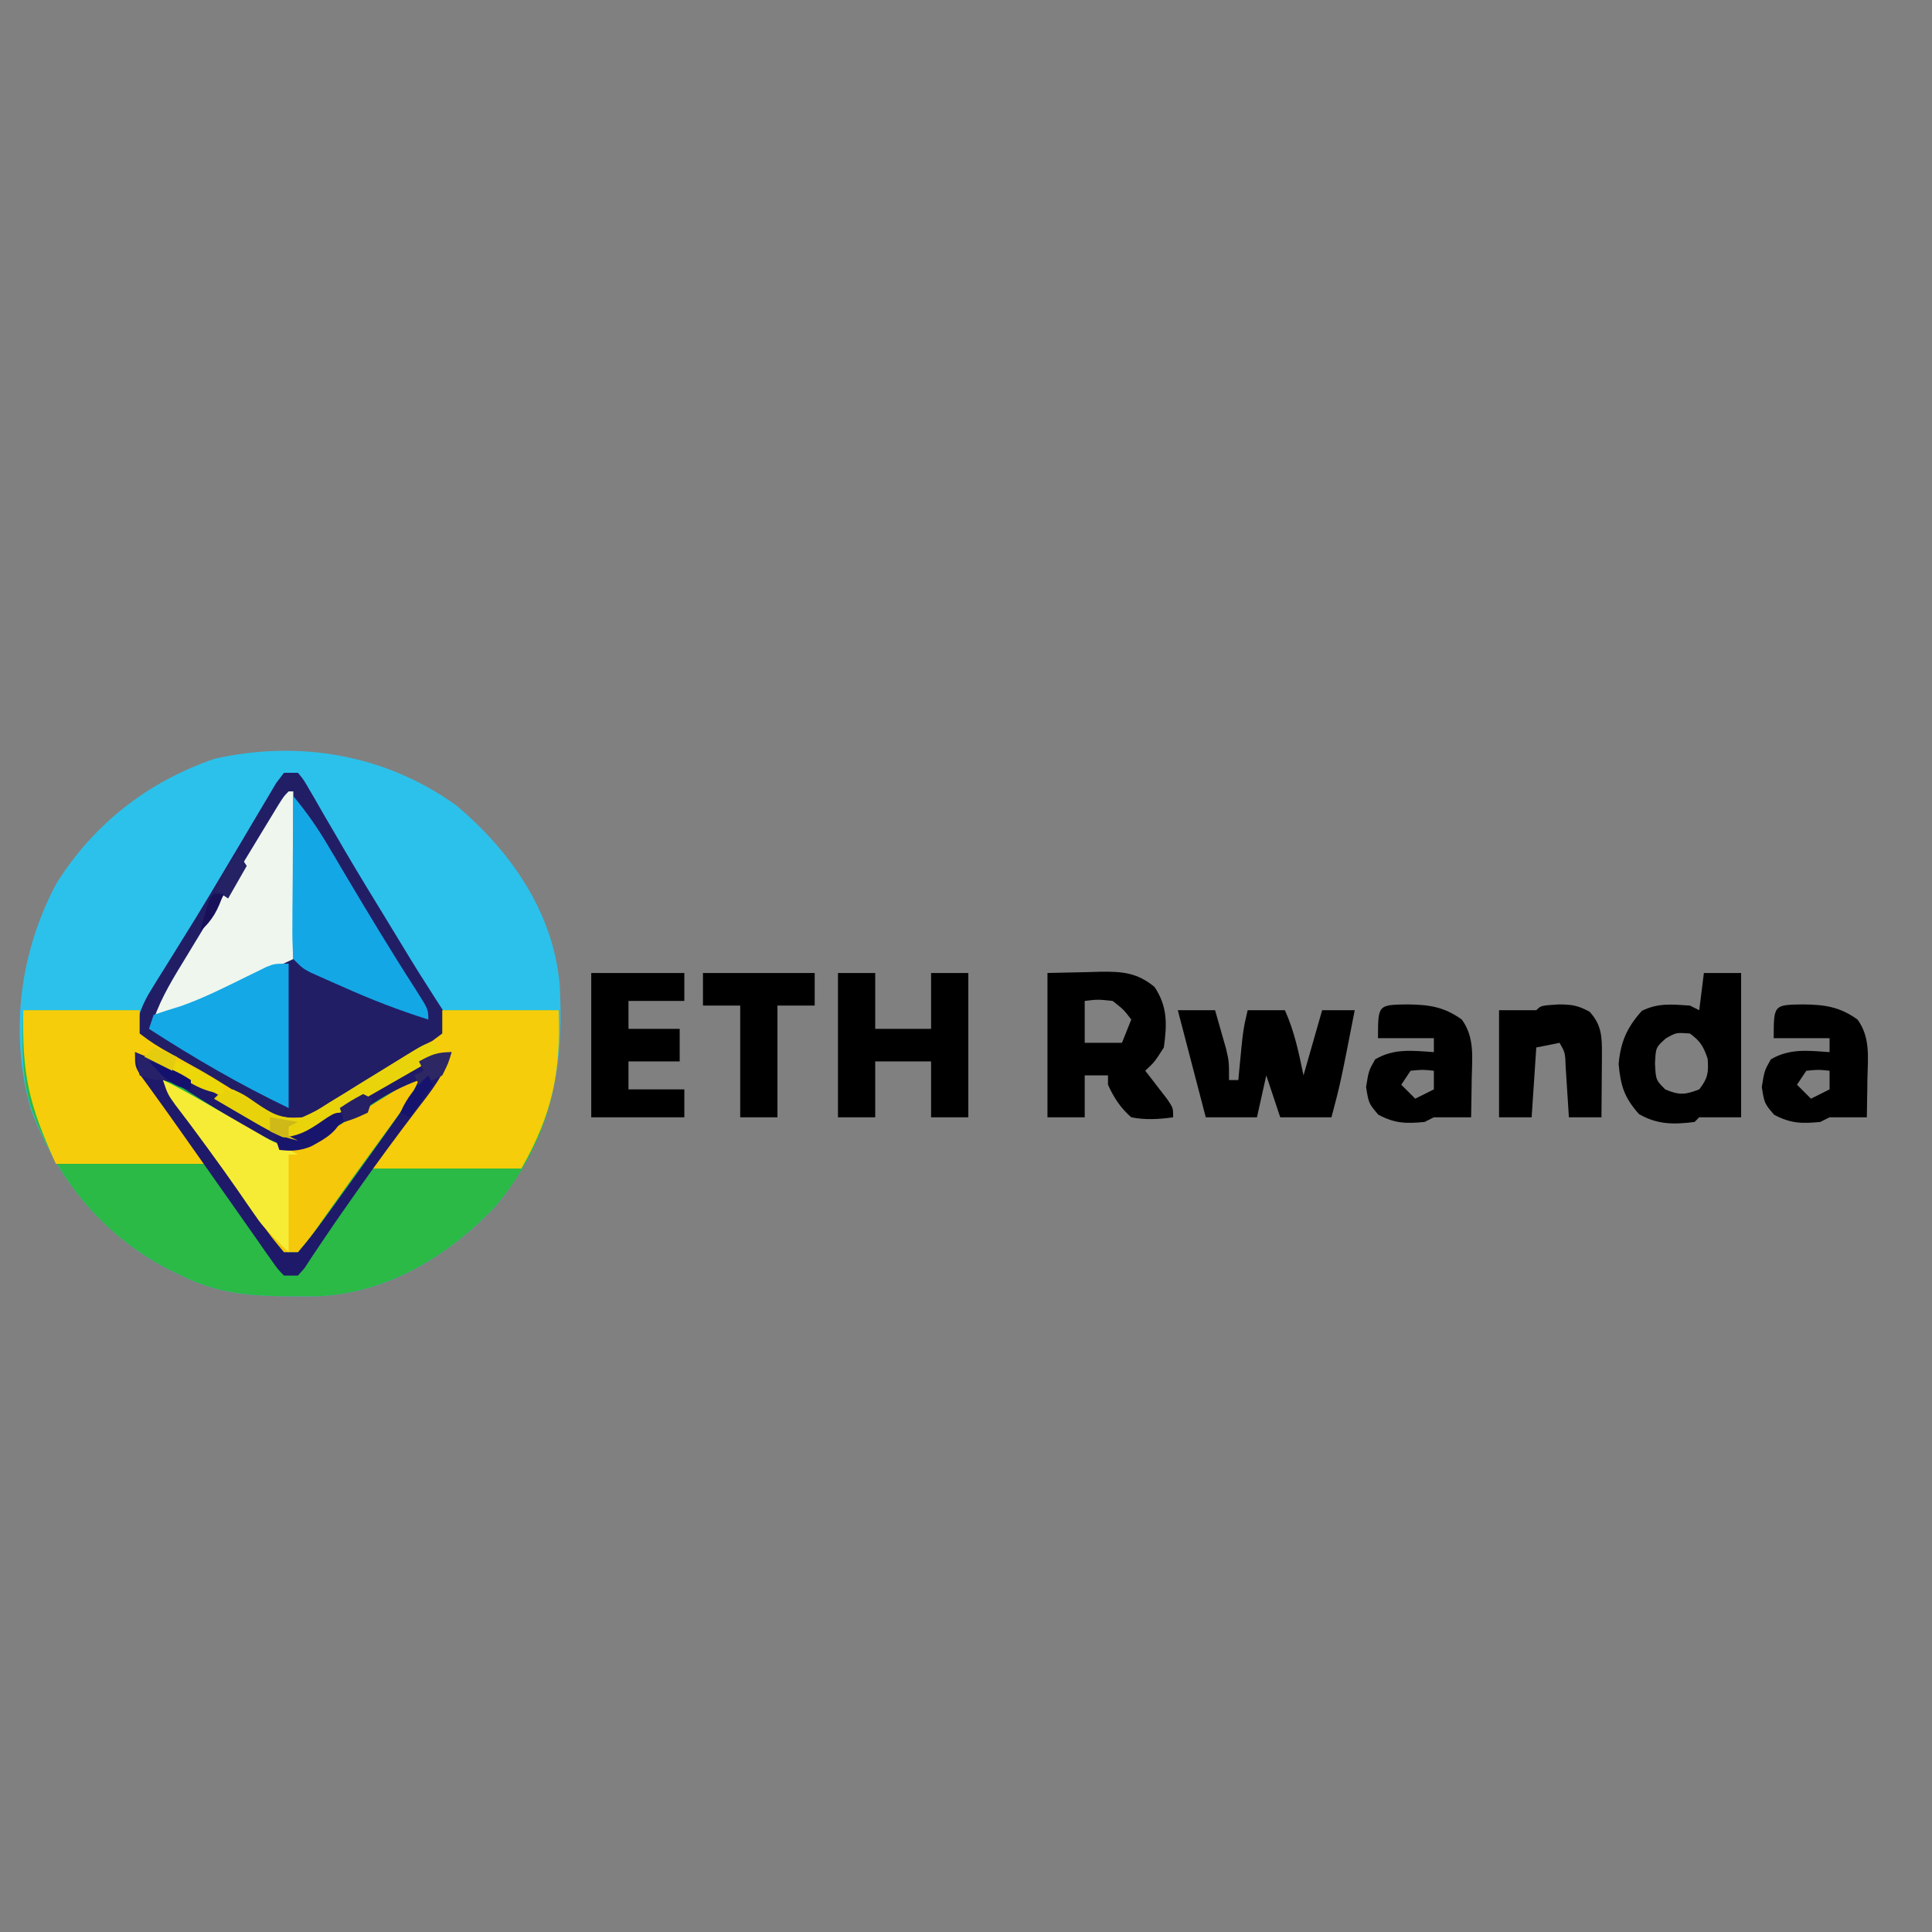 <?xml version="1.0" encoding="UTF-8"?>
<svg version="1.1" xmlns="http://www.w3.org/2000/svg" width="415" height="415">
<rect width="100%" height="100%" fill="#808080" stroke="none"/>
<path d="M0 0 C11.712 9.835 20.839 22.928 22.223 38.513 C23.246 56.532 20.366 71.657 8.594 85.914 C-1.468 96.656 -14.583 104.715 -29.586 105.434 C-31.515 105.457 -33.445 105.458 -35.375 105.438 C-36.388 105.429 -37.401 105.421 -38.445 105.412 C-45.911 105.244 -52.255 104.383 -59 101 C-59.987 100.526 -60.975 100.051 -61.992 99.562 C-76.255 92.014 -85.815 80.118 -91.438 65.125 C-95.971 48.835 -93.777 31.65 -85.938 16.875 C-77.934 4.022 -66.24 -5.104 -51.938 -10 C-33.732 -14.127 -15.146 -10.909 0 0 Z " fill="#2CC1EB" transform="translate(98,173)"/>
<path d="M0 0 C8.25 0 16.5 0 25 0 C25 1.65 25 3.3 25 5 C27.197 6.708 29.137 7.95 31.562 9.25 C32.937 10.024 34.31 10.799 35.684 11.574 C36.395 11.969 37.106 12.364 37.839 12.771 C39.983 13.99 42.073 15.269 44.16 16.582 C44.825 16.997 45.49 17.413 46.176 17.841 C47.45 18.64 48.721 19.445 49.987 20.257 C53.56 22.457 55.828 23.474 60 23 C62.875 21.687 62.875 21.687 65.781 19.824 C66.871 19.161 67.96 18.498 69.082 17.814 C70.222 17.106 71.361 16.397 72.5 15.688 C73.639 14.989 74.778 14.292 75.918 13.596 C78.021 12.308 80.121 11.016 82.217 9.718 C85 8 85 8 87.861 6.589 C88.567 6.065 89.273 5.54 90 5 C90 3.35 90 1.7 90 0 C98.25 0 106.5 0 115 0 C115.655 16.222 112.052 29.249 101.594 41.914 C91.532 52.656 78.417 60.715 63.414 61.434 C61.485 61.457 59.555 61.458 57.625 61.438 C56.612 61.429 55.599 61.421 54.555 61.412 C47.089 61.244 40.745 60.383 34 57 C33.013 56.526 32.025 56.051 31.008 55.562 C16.601 47.938 6.905 35.911 1.562 20.625 C-0.418 13.671 -0.291 7.193 0 0 Z " fill="#2ABA45" transform="translate(5,217)"/>
<path d="M0 0 C0.99 0 1.98 0 3 0 C4.22 1.471 4.22 1.471 5.426 3.566 C5.886 4.351 6.346 5.136 6.82 5.944 C7.559 7.24 7.559 7.24 8.312 8.562 C9.383 10.395 10.455 12.227 11.527 14.059 C12.091 15.027 12.654 15.994 13.234 16.992 C16.218 22.074 19.299 27.097 22.375 32.125 C24.048 34.866 25.721 37.608 27.382 40.356 C28.493 42.172 29.628 43.973 30.782 45.761 C31.341 46.641 31.9 47.522 32.477 48.43 C32.985 49.213 33.494 49.997 34.018 50.804 C35 53 35 53 34.947 55.094 C33.612 57.78 31.966 58.584 29.371 60.059 C28.418 60.61 27.465 61.161 26.482 61.729 C25.478 62.292 24.473 62.856 23.438 63.438 C21.477 64.56 19.518 65.684 17.559 66.809 C16.611 67.345 15.663 67.881 14.687 68.433 C11.645 70.207 8.725 72.125 5.836 74.137 C3.312 75.323 1.775 75.357 -1 75 C-3.983 73.579 -3.983 73.579 -7.254 71.605 C-7.837 71.257 -8.419 70.909 -9.02 70.551 C-10.874 69.44 -12.718 68.314 -14.562 67.188 C-15.806 66.441 -17.05 65.696 -18.295 64.951 C-28.041 59.091 -28.041 59.091 -32 56 C-31.429 52.274 -30.427 49.657 -28.438 46.465 C-27.896 45.586 -27.354 44.707 -26.796 43.801 C-25.907 42.384 -25.907 42.384 -25 40.938 C-23.732 38.894 -22.465 36.85 -21.199 34.805 C-20.523 33.715 -19.847 32.626 -19.15 31.503 C-16.854 27.781 -14.623 24.021 -12.395 20.258 C-11.244 18.326 -10.093 16.395 -8.942 14.464 C-8.189 13.197 -7.44 11.927 -6.694 10.655 C-5.646 8.87 -4.584 7.092 -3.52 5.316 C-2.912 4.29 -2.305 3.263 -1.679 2.205 C-0.848 1.114 -0.848 1.114 0 0 Z " fill="#221E66" transform="translate(61,166)"/>
<path d="M0 0 C8.25 0 16.5 0 25 0 C25 1.65 25 3.3 25 5 C27.197 6.708 29.137 7.95 31.562 9.25 C32.937 10.024 34.31 10.799 35.684 11.574 C36.395 11.969 37.106 12.364 37.839 12.771 C39.983 13.99 42.073 15.269 44.16 16.582 C44.825 16.997 45.49 17.413 46.176 17.841 C47.45 18.64 48.721 19.445 49.987 20.257 C53.56 22.457 55.828 23.474 60 23 C62.875 21.687 62.875 21.687 65.781 19.824 C66.871 19.161 67.96 18.498 69.082 17.814 C70.222 17.106 71.361 16.397 72.5 15.688 C73.639 14.989 74.778 14.292 75.918 13.596 C78.021 12.308 80.121 11.016 82.217 9.718 C85 8 85 8 87.861 6.589 C88.567 6.065 89.273 5.54 90 5 C90 3.35 90 1.7 90 0 C98.25 0 106.5 0 115 0 C115.536 13.27 113.608 22.435 107 34 C96.44 34 85.88 34 75 34 C83.052 21.346 83.052 21.346 87.438 15.312 C87.883 14.694 88.328 14.076 88.787 13.439 C89.855 11.958 90.927 10.479 92 9 C83.24 13.059 75.059 17.873 66.856 22.948 C66.027 23.456 65.198 23.965 64.344 24.488 C63.603 24.948 62.863 25.407 62.1 25.88 C60.015 26.992 58.338 27.673 56 28 C53.434 26.734 53.434 26.734 50.438 24.75 C49.299 24.013 48.158 23.279 47.016 22.547 C46.387 22.143 45.759 21.739 45.111 21.322 C41.036 18.77 36.856 16.396 32.688 14 C31.833 13.507 30.978 13.015 30.097 12.507 C28.066 11.336 26.033 10.167 24 9 C26.455 14.4 29.717 19.017 33.188 23.812 C34.287 25.338 35.385 26.866 36.48 28.395 C36.964 29.063 37.448 29.732 37.946 30.421 C39 32 39 32 39 33 C28.44 33 17.88 33 7 33 C1.105 20.032 -0.266 13.815 0 0 Z " fill="#F5CD0B" transform="translate(5,217)"/>
<path d="M0 0 C3.025 1.459 5.875 3.102 8.738 4.855 C10.093 5.665 10.093 5.665 11.475 6.49 C13.363 7.62 15.243 8.763 17.115 9.92 C21.037 12.236 23.941 13.928 28.527 14.238 C33.52 12.458 37.787 9.832 42.25 7 C44.025 5.893 45.801 4.789 47.578 3.688 C48.356 3.196 49.133 2.705 49.935 2.199 C52 1 52 1 55 0 C53.67 2.81 52.176 5.288 50.348 7.801 C49.823 8.524 49.299 9.247 48.759 9.993 C48.199 10.758 47.639 11.524 47.062 12.312 C46.487 13.101 45.912 13.89 45.319 14.703 C44.13 16.331 42.941 17.96 41.751 19.587 C40.083 21.886 38.438 24.199 36.801 26.52 C36.306 27.213 35.812 27.907 35.302 28.622 C34.366 29.936 33.437 31.255 32.516 32.579 C31.417 34.108 30.217 35.563 29 37 C28.01 37 27.02 37 26 37 C24.049 34.732 22.303 32.486 20.562 30.062 C20.042 29.352 19.521 28.641 18.985 27.909 C17.311 25.615 15.654 23.309 14 21 C13.158 19.831 13.158 19.831 12.299 18.638 C10.652 16.346 9.011 14.05 7.375 11.75 C6.867 11.036 6.358 10.322 5.834 9.586 C5.36 8.913 4.887 8.24 4.398 7.547 C3.983 6.957 3.567 6.368 3.138 5.761 C1.936 3.901 0.955 1.997 0 0 Z " fill="#F5C80B" transform="translate(35,232)"/>
<path d="M0 0 C2.867 -0.062 5.734 -0.124 8.688 -0.188 C10.029 -0.228 10.029 -0.228 11.397 -0.27 C16.089 -0.319 19.221 -0.1 23 3 C25.819 7.228 25.68 11.032 25 16 C23 19.125 23 19.125 21 21 C21.433 21.554 21.866 22.109 22.312 22.68 C22.869 23.404 23.426 24.129 24 24.875 C24.557 25.594 25.114 26.314 25.688 27.055 C27 29 27 29 27 31 C23.899 31.426 21.085 31.604 18 31 C15.699 28.998 14.249 26.773 13 24 C13 23.34 13 22.68 13 22 C11.35 22 9.7 22 8 22 C8 24.97 8 27.94 8 31 C5.36 31 2.72 31 0 31 C0 20.77 0 10.54 0 0 Z M8 6 C8 8.97 8 11.94 8 15 C10.64 15 13.28 15 16 15 C16.66 13.35 17.32 11.7 18 10 C16.377 7.875 16.377 7.875 14 6 C10.832 5.666 10.832 5.666 8 6 Z " fill="#010001" transform="translate(225,209)"/>
<path d="M0 0 C2.64 0 5.28 0 8 0 C8 3.96 8 7.92 8 12 C11.96 12 15.92 12 20 12 C20 8.04 20 4.08 20 0 C22.64 0 25.28 0 28 0 C28 10.23 28 20.46 28 31 C25.36 31 22.72 31 20 31 C20 27.04 20 23.08 20 19 C16.04 19 12.08 19 8 19 C8 22.96 8 26.92 8 31 C5.36 31 2.72 31 0 31 C0 20.77 0 10.54 0 0 Z " fill="#010001" transform="translate(180,209)"/>
<path d="M0 0 C0.33 0 0.66 0 1 0 C1 11.88 1 23.76 1 36 C-3.95 38.31 -8.9 40.62 -14 43 C-19.245 45.465 -19.245 45.465 -24.488 47.934 C-27 49 -27 49 -29 49 C-27.265 43.976 -24.501 39.639 -21.75 35.125 C-21.231 34.267 -20.711 33.408 -20.177 32.524 C-19.054 30.671 -17.93 28.819 -16.804 26.967 C-14.908 23.849 -13.018 20.727 -11.129 17.605 C-9.857 15.508 -8.585 13.41 -7.312 11.312 C-6.701 10.303 -6.089 9.293 -5.458 8.252 C-4.89 7.32 -4.323 6.387 -3.738 5.426 C-3.233 4.595 -2.728 3.764 -2.208 2.907 C-1 1 -1 1 0 0 Z " fill="#EFF6ED" transform="translate(62,170)"/>
<path d="M0 0 C2.64 0 5.28 0 8 0 C8.506 1.748 9.005 3.499 9.5 5.25 C9.778 6.225 10.057 7.199 10.344 8.203 C11 11 11 11 11 15 C11.66 15 12.32 15 13 15 C13.061 14.336 13.121 13.672 13.184 12.988 C14.016 4.218 14.016 4.218 15 0 C17.64 0 20.28 0 23 0 C25.053 4.547 25.984 9.137 27 14 C28.32 9.38 29.64 4.76 31 0 C33.31 0 35.62 0 38 0 C34.925 15.745 34.925 15.745 33 23 C29.37 23 25.74 23 22 23 C21.01 20.03 20.02 17.06 19 14 C18.34 16.97 17.68 19.94 17 23 C13.37 23 9.74 23 6 23 C4.02 15.41 2.04 7.82 0 0 Z " fill="#010001" transform="translate(253,217)"/>
<path d="M0 0 C2.756 3.326 5.122 6.678 7.32 10.395 C7.934 11.426 8.547 12.457 9.179 13.519 C9.821 14.606 10.464 15.693 11.125 16.812 C16.04 25.083 20.99 33.318 26.206 41.404 C29 45.789 29 45.789 29 48 C22.67 46.015 16.613 43.653 10.562 40.938 C9.761 40.586 8.96 40.235 8.135 39.873 C7.37 39.532 6.605 39.191 5.816 38.84 C4.787 38.381 4.787 38.381 3.737 37.914 C2 37 2 37 0 35 C-0.175 32.347 -0.232 29.8 -0.195 27.148 C-0.192 26.374 -0.19 25.6 -0.187 24.803 C-0.176 22.327 -0.15 19.851 -0.125 17.375 C-0.115 15.698 -0.106 14.021 -0.098 12.344 C-0.076 8.229 -0.041 4.115 0 0 Z " fill="#14A7E6" transform="translate(63,171)"/>
<path d="M0 0 C2.64 0 5.28 0 8 0 C8 10.23 8 20.46 8 31 C5 31 2 31 -1 31 C-1.33 31.33 -1.66 31.66 -2 32 C-6.491 32.566 -9.969 32.592 -13.938 30.312 C-17.085 26.784 -17.886 24.256 -18.312 19.562 C-17.894 14.795 -16.51 11.678 -13.312 8.125 C-9.771 6.402 -6.92 6.747 -3 7 C-2.34 7.33 -1.68 7.66 -1 8 C-0.67 5.36 -0.34 2.72 0 0 Z M-8.188 14.062 C-10.34 15.993 -10.34 15.993 -10.5 19.5 C-10.318 22.981 -10.318 22.981 -8.312 25 C-5.353 26.28 -3.988 26.179 -1 25 C0.845 22.652 1.03 21.414 0.812 18.438 C-0.065 15.804 -0.769 14.63 -3 13 C-5.956 12.782 -5.956 12.782 -8.188 14.062 Z " fill="#010001" transform="translate(366,209)"/>
<path d="M0 0 C0 10.23 0 20.46 0 31 C-10.484 25.976 -20.236 20.302 -30 14 C-29.67 13.01 -29.34 12.02 -29 11 C-27.039 10.335 -25.071 9.685 -23.086 9.094 C-18.165 7.35 -13.532 4.999 -8.854 2.693 C-8.141 2.347 -7.429 2.001 -6.695 1.645 C-6.056 1.328 -5.417 1.012 -4.758 0.687 C-3 0 -3 0 0 0 Z " fill="#15A8E6" transform="translate(62,207)"/>
<path d="M0 0 C3.648 1.377 6.985 3.017 10.379 4.934 C11.382 5.5 12.386 6.067 13.42 6.65 C14.457 7.24 15.494 7.83 16.562 8.438 C17.603 9.023 18.644 9.609 19.717 10.213 C27.661 14.714 27.661 14.714 30.078 16.754 C31.88 18.188 31.88 18.188 33.867 17.91 C36.79 16.663 39.409 15.094 42.121 13.438 C43.316 12.716 44.51 11.995 45.705 11.273 C47.574 10.137 49.441 8.998 51.307 7.856 C53.116 6.752 54.931 5.657 56.746 4.562 C57.826 3.904 58.905 3.245 60.017 2.566 C62.779 1.116 64.93 0.404 68 0 C66.437 4.819 63.689 8.305 60.625 12.25 C56.197 18.048 51.881 23.905 47.688 29.875 C47.187 30.585 46.686 31.295 46.171 32.026 C44.013 35.095 41.883 38.175 39.797 41.293 C39.183 42.207 38.57 43.121 37.938 44.062 C37.431 44.837 36.924 45.612 36.402 46.41 C35.94 46.935 35.477 47.459 35 48 C34.01 48 33.02 48 32 48 C30.656 46.617 30.656 46.617 29.285 44.66 C28.512 43.573 28.512 43.573 27.723 42.463 C27.175 41.671 26.627 40.879 26.062 40.062 C25.491 39.254 24.92 38.445 24.332 37.611 C23.138 35.92 21.95 34.225 20.765 32.528 C19.094 30.135 17.411 27.751 15.723 25.371 C13.701 22.521 11.686 19.666 9.68 16.805 C8.036 14.463 6.375 12.138 4.695 9.82 C4.053 8.931 3.411 8.041 2.75 7.125 C2.209 6.385 1.667 5.645 1.109 4.883 C0 3 0 3 0 0 Z M6 6 C7.33 8.81 8.824 11.288 10.652 13.801 C11.177 14.524 11.701 15.247 12.241 15.993 C12.801 16.758 13.361 17.524 13.938 18.312 C14.513 19.101 15.088 19.89 15.681 20.703 C16.87 22.331 18.059 23.96 19.249 25.587 C20.917 27.886 22.562 30.199 24.199 32.52 C24.694 33.213 25.188 33.907 25.698 34.622 C26.634 35.936 27.563 37.255 28.484 38.579 C29.583 40.108 30.783 41.563 32 43 C32.99 43 33.98 43 35 43 C36.951 40.732 38.697 38.486 40.438 36.062 C40.958 35.352 41.479 34.641 42.015 33.909 C43.689 31.615 45.346 29.309 47 27 C47.561 26.221 48.122 25.441 48.701 24.638 C50.348 22.346 51.989 20.05 53.625 17.75 C54.388 16.679 54.388 16.679 55.166 15.586 C55.64 14.913 56.113 14.24 56.602 13.547 C57.017 12.957 57.433 12.368 57.862 11.761 C59.064 9.901 60.045 7.997 61 6 C57.508 7.297 54.503 8.827 51.383 10.855 C50.528 11.395 49.674 11.934 48.793 12.49 C47.015 13.622 45.244 14.765 43.48 15.92 C39.695 18.285 37.009 19.931 32.508 20.238 C27.495 18.469 23.226 15.84 18.75 13 C16.975 11.893 15.199 10.789 13.422 9.688 C12.644 9.196 11.867 8.705 11.065 8.199 C8.922 6.861 8.922 6.861 6 6 Z " fill="#1F196A" transform="translate(29,226)"/>
<path d="M0 0 C6.6 0 13.2 0 20 0 C20 1.98 20 3.96 20 6 C16.04 6 12.08 6 8 6 C8 7.98 8 9.96 8 12 C11.63 12 15.26 12 19 12 C19 14.31 19 16.62 19 19 C15.37 19 11.74 19 8 19 C8 20.98 8 22.96 8 25 C11.96 25 15.92 25 20 25 C20 26.98 20 28.96 20 31 C13.4 31 6.8 31 0 31 C0 20.77 0 10.54 0 0 Z " fill="#010001" transform="translate(127,209)"/>
<path d="M0 0 C4.669 0.049 7.919 0.455 11.812 3.25 C14.618 7.08 14.035 11.472 13.938 16 C13.928 16.793 13.919 17.586 13.91 18.402 C13.887 20.352 13.851 22.301 13.812 24.25 C11.146 24.25 8.479 24.25 5.812 24.25 C5.152 24.58 4.492 24.91 3.812 25.25 C-0.195 25.628 -2.541 25.594 -6.125 23.688 C-8.188 21.25 -8.188 21.25 -8.75 17.75 C-8.188 14.25 -8.188 14.25 -6.812 11.812 C-2.77 9.406 1.221 9.935 5.812 10.25 C5.812 9.26 5.812 8.27 5.812 7.25 C1.853 7.25 -2.107 7.25 -6.188 7.25 C-6.188 0.1 -6.188 0.1 0 0 Z M0.812 14.25 C-0.177 15.735 -0.177 15.735 -1.188 17.25 C-0.198 18.24 0.792 19.23 1.812 20.25 C3.132 19.59 4.452 18.93 5.812 18.25 C5.812 16.93 5.812 15.61 5.812 14.25 C3.396 14 3.396 14 0.812 14.25 Z " fill="#010001" transform="translate(387.188,215.75)"/>
<path d="M0 0 C4.669 0.049 7.919 0.455 11.812 3.25 C14.618 7.08 14.035 11.472 13.938 16 C13.928 16.793 13.919 17.586 13.91 18.402 C13.887 20.352 13.851 22.301 13.812 24.25 C11.146 24.25 8.479 24.25 5.812 24.25 C5.152 24.58 4.492 24.91 3.812 25.25 C-0.195 25.628 -2.541 25.594 -6.125 23.688 C-8.188 21.25 -8.188 21.25 -8.75 17.75 C-8.188 14.25 -8.188 14.25 -6.812 11.812 C-2.77 9.406 1.221 9.935 5.812 10.25 C5.812 9.26 5.812 8.27 5.812 7.25 C1.853 7.25 -2.107 7.25 -6.188 7.25 C-6.188 0.1 -6.188 0.1 0 0 Z M0.812 14.25 C-0.177 15.735 -0.177 15.735 -1.188 17.25 C-0.198 18.24 0.792 19.23 1.812 20.25 C3.132 19.59 4.452 18.93 5.812 18.25 C5.812 16.93 5.812 15.61 5.812 14.25 C3.396 14 3.396 14 0.812 14.25 Z " fill="#010001" transform="translate(302.188,215.75)"/>
<path d="M0 0 C2.844 0.036 4.066 0.184 6.625 1.562 C9.172 4.313 9.311 6.902 9.285 10.48 C9.282 11.283 9.279 12.085 9.275 12.912 C9.267 13.745 9.259 14.579 9.25 15.438 C9.245 16.282 9.241 17.127 9.236 17.998 C9.225 20.082 9.207 22.166 9.188 24.25 C6.878 24.25 4.567 24.25 2.188 24.25 C2.127 23.263 2.066 22.275 2.004 21.258 C1.92 19.976 1.836 18.695 1.75 17.375 C1.628 15.461 1.628 15.461 1.504 13.508 C1.395 10.367 1.395 10.367 0.188 8.25 C-1.462 8.58 -3.112 8.91 -4.812 9.25 C-5.143 14.2 -5.473 19.15 -5.812 24.25 C-8.123 24.25 -10.432 24.25 -12.812 24.25 C-12.812 16.66 -12.812 9.07 -12.812 1.25 C-10.146 1.25 -7.479 1.25 -4.812 1.25 C-3.812 0.25 -3.812 0.25 0 0 Z " fill="#010001" transform="translate(334.812,215.75)"/>
<path d="M0 0 C7.92 0 15.84 0 24 0 C24 2.31 24 4.62 24 7 C21.36 7 18.72 7 16 7 C16 14.92 16 22.84 16 31 C13.36 31 10.72 31 8 31 C8 23.08 8 15.16 8 7 C5.36 7 2.72 7 0 7 C0 4.69 0 2.38 0 0 Z " fill="#010001" transform="translate(151,209)"/>
<path d="M0 0 C3.018 1.473 5.933 3.075 8.844 4.75 C10.219 5.539 10.219 5.539 11.621 6.344 C13.54 7.448 15.46 8.552 17.379 9.656 C18.295 10.182 19.212 10.708 20.156 11.25 C20.99 11.73 21.823 12.209 22.682 12.703 C24.761 13.867 26.859 14.955 29 16 C28.34 16 27.68 16 27 16 C27 22.93 27 29.86 27 37 C21.38 31.38 21.38 31.38 19.203 28.215 C18.723 27.525 18.244 26.835 17.749 26.124 C17.255 25.402 16.76 24.681 16.25 23.938 C11.859 17.611 7.354 11.413 2.645 5.32 C1 3 1 3 0 0 Z " fill="#F6EC36" transform="translate(35,232)"/>
<path d="M0 0 C0 0.99 0 1.98 0 3 C-0.767 3.439 -1.533 3.877 -2.323 4.329 C-5.18 5.965 -8.035 7.604 -10.889 9.244 C-12.122 9.952 -13.356 10.659 -14.59 11.365 C-16.369 12.383 -18.145 13.404 -19.922 14.426 C-20.99 15.038 -22.058 15.651 -23.159 16.282 C-25.972 17.884 -25.972 17.884 -28.13 19.786 C-30 21 -30 21 -32.034 20.803 C-35.27 19.481 -38.244 17.706 -41.25 15.938 C-42.225 15.372 -42.225 15.372 -43.219 14.795 C-44.815 13.868 -46.408 12.934 -48 12 C-46.309 10.82 -46.309 10.82 -44 10 C-41.598 11.117 -41.598 11.117 -39.062 12.875 C-35.424 15.383 -33.43 16.473 -29 16 C-26.075 14.654 -26.075 14.654 -23.113 12.754 C-22.01 12.082 -20.908 11.409 -19.771 10.717 C-18.618 9.999 -17.465 9.281 -16.312 8.562 C-15.148 7.847 -13.984 7.133 -12.818 6.42 C-10.69 5.115 -8.564 3.806 -6.443 2.49 C-2.361 0 -2.361 0 0 0 Z " fill="#E9D40B" transform="translate(94,224)"/>
<path d="M0 0 C4.315 1.569 8.044 3.698 12 6 C13.326 6.68 14.656 7.355 16 8 C15.34 8 14.68 8 14 8 C14 8.66 14 9.32 14 10 C14.66 10.33 15.32 10.66 16 11 C11.8 10.095 8.42 8.097 4.75 5.938 C4.1 5.56 3.451 5.183 2.781 4.795 C1.185 3.868 -0.408 2.934 -2 2 C-1.34 1.34 -0.68 0.68 0 0 Z " fill="#E7D20C" transform="translate(48,234)"/>
<path d="M0 0 C-1.273 3.96 -3.683 5.377 -7.18 7.25 C-9.533 8.22 -11.487 8.305 -14 8 C-14.33 7.01 -14.66 6.02 -15 5 C-14.34 5.103 -13.68 5.206 -13 5.312 C-9.132 4.91 -6.928 3.268 -3.77 1.094 C-2 0 -2 0 0 0 Z " fill="#18156D" transform="translate(74,239)"/>
<path d="M0 0 C3.588 1.333 6.836 2.831 10 5 C10 5.66 10 6.32 10 7 C5.485 6.469 2.653 4.634 -1 2 C-0.67 1.34 -0.34 0.68 0 0 Z " fill="#ECD709" transform="translate(38,228)"/>
<path d="M0 0 C-0.688 2.375 -0.688 2.375 -2 5 C-4.625 6.312 -4.625 6.312 -7 7 C-7.33 6.34 -7.66 5.68 -8 5 C-7.34 4.67 -6.68 4.34 -6 4 C-6.33 3.34 -6.66 2.68 -7 2 C-4.353 0.539 -3.106 0 0 0 Z " fill="#2D2763" transform="translate(97,226)"/>
<path d="M0 0 C0.66 0.99 1.32 1.98 2 3 C0.68 5.31 -0.64 7.62 -2 10 C-2.99 9.34 -3.98 8.68 -5 8 C-3.35 5.36 -1.7 2.72 0 0 Z " fill="#252165" transform="translate(51,183)"/>
<path d="M0 0 C0.33 0.66 0.66 1.32 1 2 C-0.65 4.31 -2.3 6.62 -4 9 C-4.66 8.67 -5.32 8.34 -6 8 C-4.557 4.634 -2.667 2.49 0 0 Z " fill="#16136E" transform="translate(92,231)"/>
<path d="M0 0 C3.367 1.393 4.986 2.979 7 6 C4 6 4 6 1 5 C0.67 3.35 0.34 1.7 0 0 Z " fill="#262168" transform="translate(29,226)"/>
<path d="M0 0 C3.403 1.059 6.014 2.009 9 4 C9 4.66 9 5.32 9 6 C4.752 5.528 2.8 3.033 0 0 Z " fill="#14116E" transform="translate(32,228)"/>
<path d="M0 0 C0.66 0.33 1.32 0.66 2 1 C1.67 1.99 1.34 2.98 1 4 C-1.562 5.188 -1.562 5.188 -4 6 C-4.33 5.01 -4.66 4.02 -5 3 C-2.625 1.438 -2.625 1.438 0 0 Z " fill="#262166" transform="translate(78,235)"/>
<path d="M0 0 C2.97 0.495 2.97 0.495 6 1 C5.01 1.495 5.01 1.495 4 2 C4 2.66 4 3.32 4 4 C4.66 4.33 5.32 4.66 6 5 C3.831 4.494 2 4 0 3 C0 2.01 0 1.02 0 0 Z " fill="#CEB919" transform="translate(58,240)"/>
<path d="M0 0 C2.475 0.99 2.475 0.99 5 2 C4.67 2.99 4.34 3.98 4 5 C2.02 4.01 0.04 3.02 -2 2 C-1.34 1.34 -0.68 0.68 0 0 Z " fill="#E3CD0E" transform="translate(33,225)"/>
<path d="M0 0 C0.66 0 1.32 0 2 0 C0.814 3.375 -0.276 5.647 -3 8 C-1.125 1.125 -1.125 1.125 0 0 Z " fill="#181058" transform="translate(46,192)"/>
</svg>
